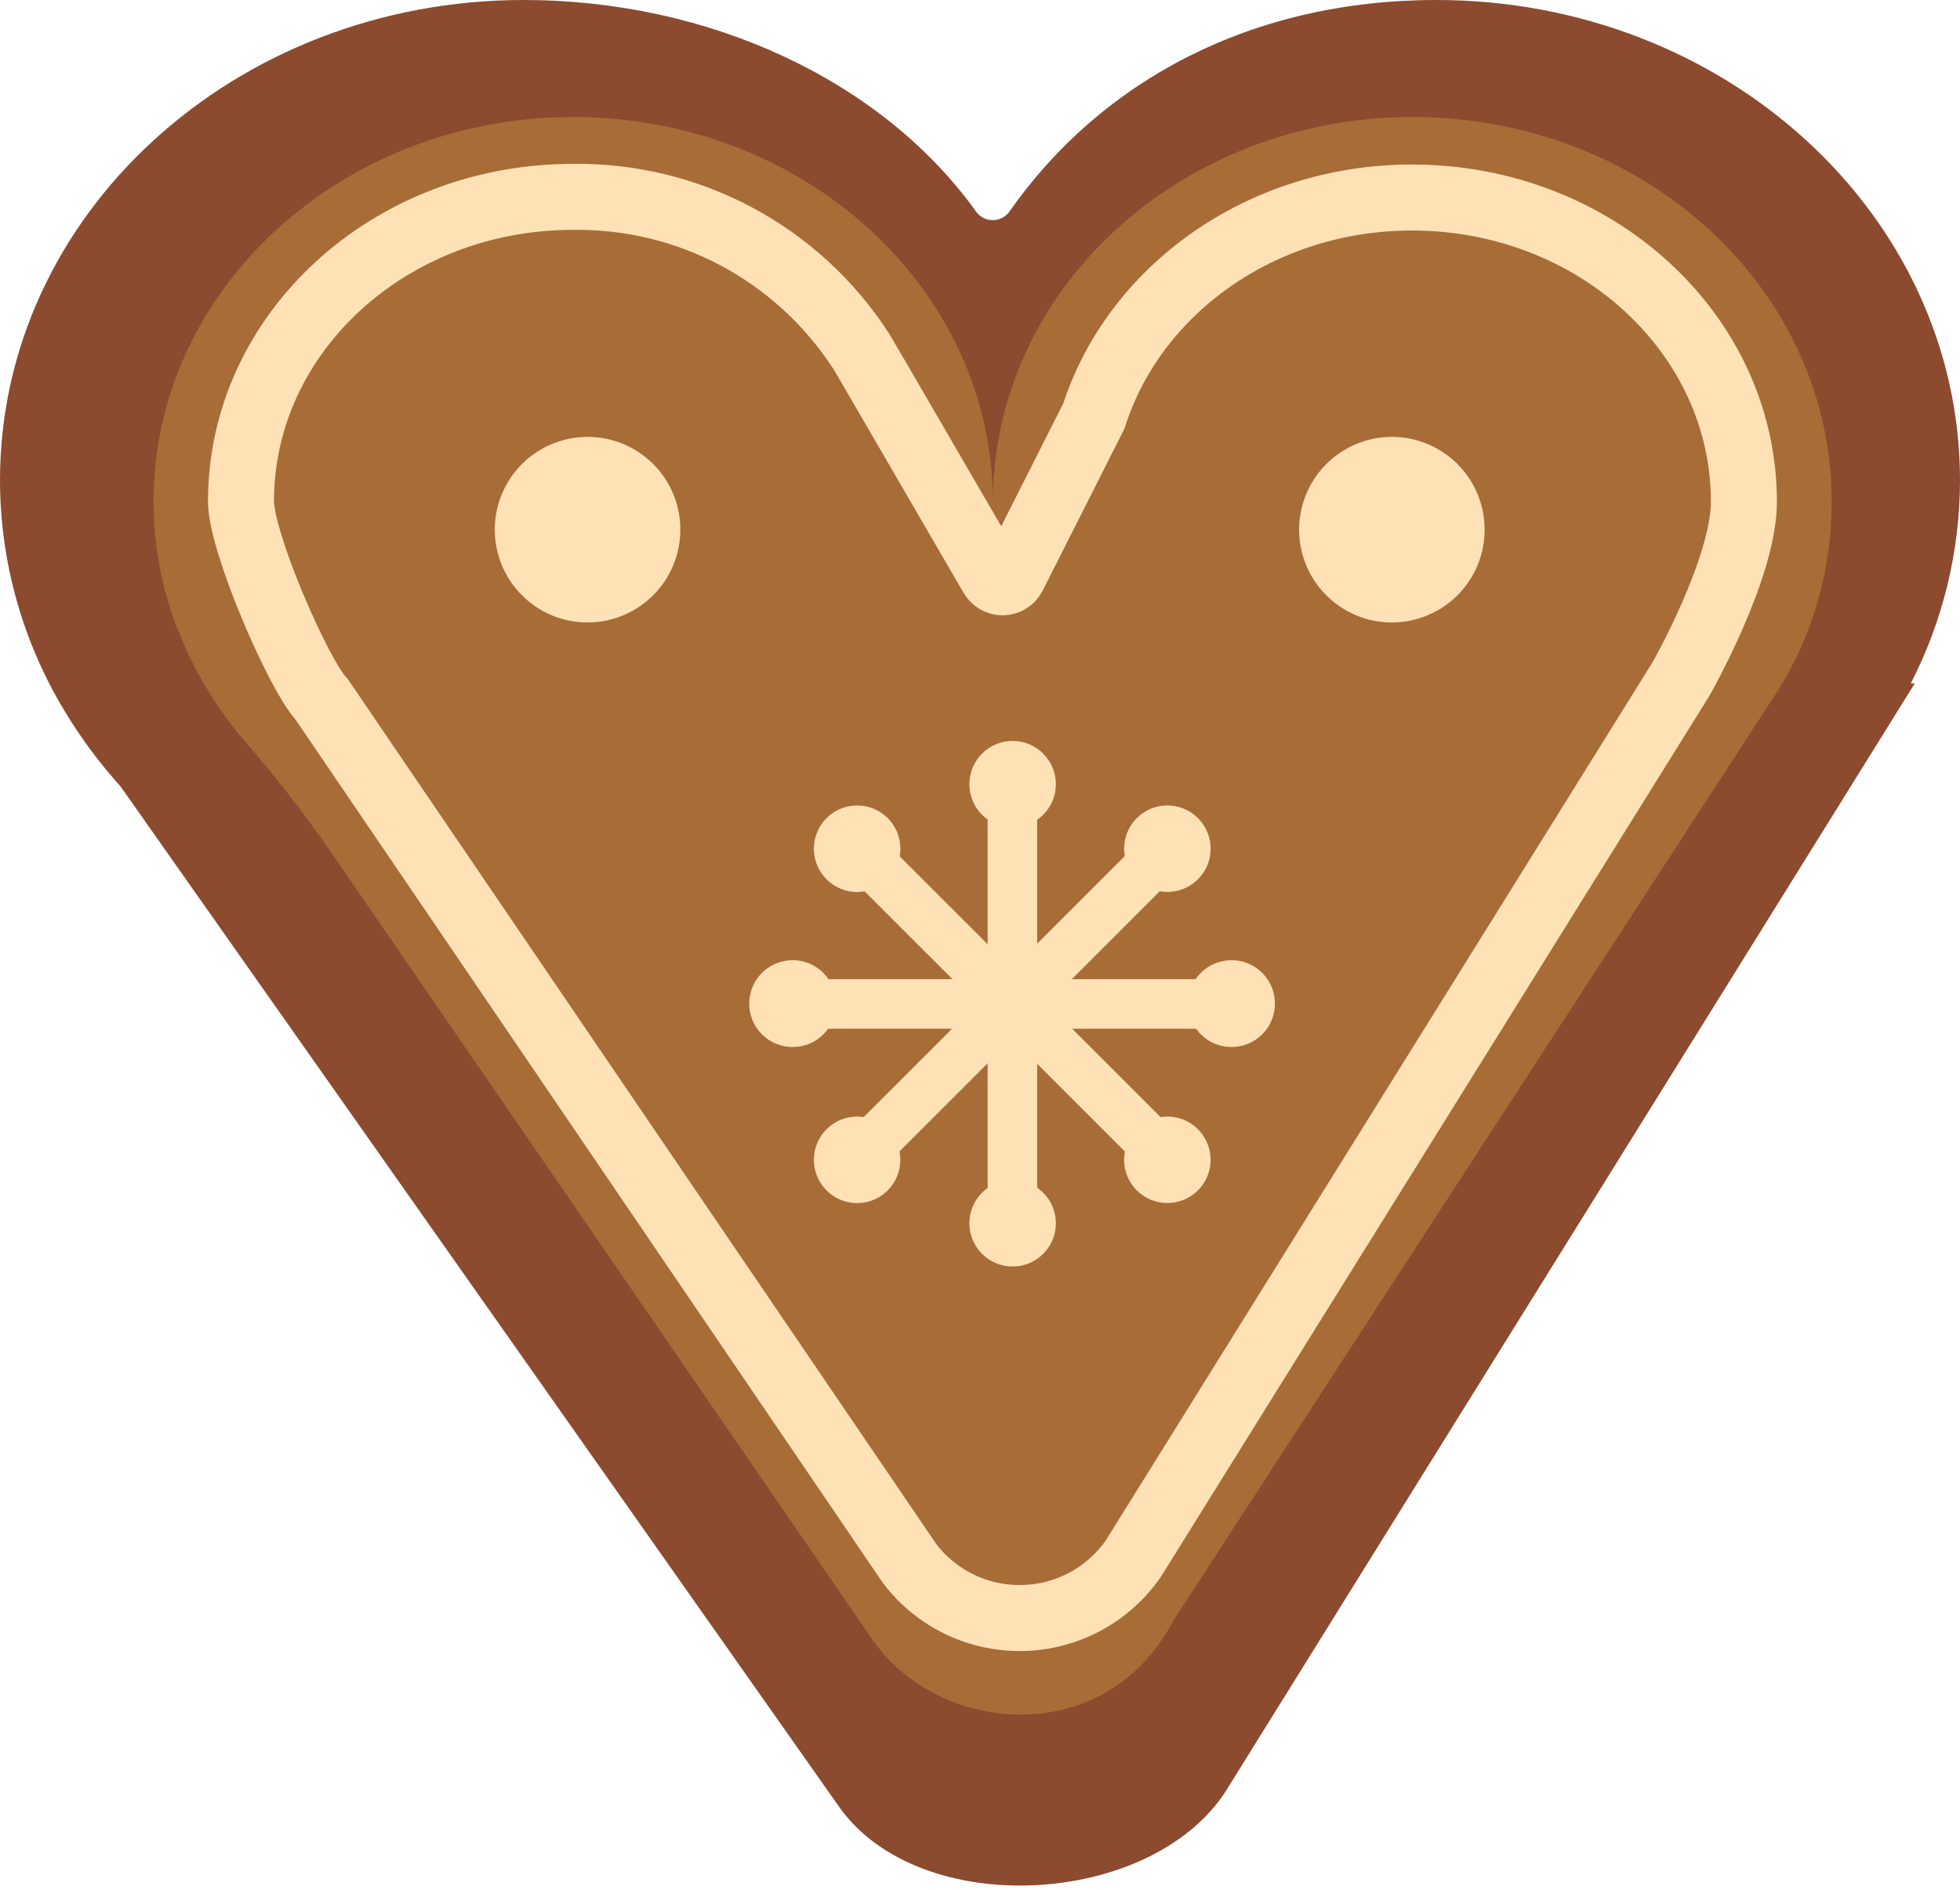 <svg width="28" height="27" viewBox="0 0 28 27" fill="none" xmlns="http://www.w3.org/2000/svg">
<path d="M28 6.863C28 3.073 24.651 0 20.519 0C17.884 0 15.731 1.149 14.418 3.026C14.39 3.063 14.355 3.093 14.314 3.114C14.273 3.135 14.227 3.145 14.182 3.145C14.136 3.145 14.09 3.135 14.049 3.114C14.008 3.093 13.973 3.063 13.946 3.026C12.594 1.139 10.118 0 7.481 0C3.351 0 0 3.066 0 6.863C0.002 8.028 0.323 9.17 0.927 10.165C1.157 10.546 1.423 10.905 1.722 11.236L11.998 25.83C13.158 27.439 16.441 27.245 17.509 25.594L27.354 9.764H27.297C27.758 8.867 27.999 7.872 28 6.863Z" fill="#8C4A2F"/>
<path d="M25.488 9.721C25.935 8.944 26.169 8.062 26.167 7.165C26.167 4.129 23.491 1.672 20.179 1.672C16.868 1.672 14.184 4.134 14.184 7.17C14.184 4.134 11.5 1.672 8.189 1.672C4.877 1.672 2.193 4.134 2.193 7.17C2.194 7.79 2.309 8.405 2.533 8.983L2.545 9.002C2.767 9.577 3.086 10.11 3.488 10.578C3.921 11.077 4.327 11.599 4.705 12.141L12.488 23.462C13.432 24.778 15.79 25.014 16.771 23.141L25.375 9.903C25.408 9.849 25.443 9.797 25.474 9.743L25.488 9.721Z" fill="#A86C37"/>
<path d="M24.913 7.169C24.913 4.768 22.79 2.822 20.172 2.822C18.021 2.822 16.205 4.139 15.627 5.943L14.472 8.231C14.457 8.258 14.436 8.28 14.409 8.296C14.383 8.312 14.353 8.32 14.322 8.32C14.291 8.32 14.261 8.312 14.235 8.296C14.208 8.28 14.187 8.258 14.172 8.231C13.7 7.422 12.34 5.075 12.321 5.047L12.3 5.014C11.856 4.328 11.245 3.766 10.525 3.381C9.805 2.996 8.998 2.801 8.182 2.813C5.564 2.813 3.443 4.759 3.443 7.16C3.443 7.759 4.274 9.655 4.594 9.99L12.998 22.344C13.187 22.591 13.432 22.789 13.712 22.924C13.992 23.058 14.301 23.125 14.612 23.117C14.923 23.11 15.227 23.03 15.502 22.883C15.776 22.736 16.011 22.526 16.189 22.271L24.017 9.697C24.017 9.697 24.913 8.12 24.913 7.169Z" stroke="#FFE1B6" stroke-width="0.943" stroke-miterlimit="10"/>
<path d="M15.315 14.339C15.315 14.506 15.265 14.67 15.172 14.809C15.079 14.948 14.947 15.057 14.792 15.121C14.637 15.185 14.467 15.202 14.303 15.169C14.138 15.137 13.988 15.056 13.869 14.938C13.751 14.819 13.67 14.668 13.637 14.504C13.605 14.34 13.621 14.17 13.685 14.015C13.75 13.86 13.858 13.728 13.997 13.635C14.137 13.542 14.3 13.492 14.468 13.492C14.692 13.492 14.908 13.581 15.066 13.74C15.225 13.899 15.315 14.114 15.315 14.339Z" fill="#EFD9B4"/>
<path d="M14.463 11.211V17.48" stroke="#FFE1B6" stroke-width="0.708" stroke-miterlimit="10"/>
<path d="M17.597 14.344H11.328" stroke="#FFE1B6" stroke-width="0.708" stroke-miterlimit="10"/>
<path d="M16.676 12.125L12.242 16.557" stroke="#FFE1B6" stroke-width="0.708" stroke-miterlimit="10"/>
<path d="M16.676 16.557L12.242 12.125" stroke="#FFE1B6" stroke-width="0.708" stroke-miterlimit="10"/>
<path d="M14.466 11.822C14.807 11.822 15.084 11.545 15.084 11.204C15.084 10.863 14.807 10.586 14.466 10.586C14.124 10.586 13.848 10.863 13.848 11.204C13.848 11.545 14.124 11.822 14.466 11.822Z" fill="#FFE1B6"/>
<path d="M14.466 18.095C14.807 18.095 15.084 17.819 15.084 17.477C15.084 17.136 14.807 16.859 14.466 16.859C14.124 16.859 13.848 17.136 13.848 17.477C13.848 17.819 14.124 18.095 14.466 18.095Z" fill="#FFE1B6"/>
<path d="M17.595 14.959C17.472 14.96 17.352 14.924 17.25 14.856C17.147 14.788 17.068 14.691 17.02 14.578C16.973 14.464 16.961 14.339 16.985 14.219C17.008 14.098 17.067 13.987 17.154 13.9C17.241 13.813 17.352 13.754 17.473 13.731C17.593 13.707 17.718 13.719 17.831 13.766C17.945 13.814 18.042 13.893 18.11 13.996C18.178 14.098 18.214 14.219 18.213 14.341C18.213 14.505 18.148 14.662 18.032 14.778C17.916 14.894 17.759 14.959 17.595 14.959Z" fill="#FFE1B6"/>
<path d="M11.326 14.959C11.203 14.96 11.083 14.924 10.98 14.856C10.878 14.788 10.798 14.691 10.751 14.578C10.704 14.464 10.691 14.339 10.715 14.219C10.739 14.098 10.798 13.987 10.885 13.9C10.972 13.813 11.082 13.754 11.203 13.731C11.323 13.707 11.448 13.719 11.562 13.766C11.675 13.814 11.772 13.893 11.84 13.996C11.908 14.098 11.944 14.219 11.944 14.341C11.944 14.505 11.879 14.662 11.763 14.778C11.647 14.894 11.49 14.959 11.326 14.959Z" fill="#FFE1B6"/>
<path d="M17.113 12.563C17.026 12.649 16.916 12.708 16.797 12.732C16.677 12.756 16.552 12.743 16.44 12.697C16.327 12.65 16.23 12.57 16.163 12.469C16.095 12.367 16.059 12.248 16.059 12.126C16.059 12.004 16.095 11.884 16.163 11.783C16.23 11.681 16.327 11.602 16.44 11.555C16.552 11.508 16.677 11.496 16.797 11.52C16.916 11.543 17.026 11.602 17.113 11.688C17.171 11.745 17.217 11.814 17.248 11.889C17.279 11.964 17.295 12.044 17.295 12.126C17.295 12.207 17.279 12.288 17.248 12.363C17.217 12.438 17.171 12.506 17.113 12.563Z" fill="#FFE1B6"/>
<path d="M12.681 17.009C12.595 17.095 12.485 17.154 12.365 17.177C12.245 17.201 12.121 17.189 12.008 17.142C11.895 17.095 11.799 17.016 11.731 16.914C11.663 16.813 11.627 16.693 11.627 16.571C11.627 16.449 11.663 16.329 11.731 16.228C11.799 16.126 11.895 16.047 12.008 16C12.121 15.954 12.245 15.941 12.365 15.965C12.485 15.989 12.595 16.047 12.681 16.134C12.797 16.25 12.862 16.407 12.862 16.571C12.862 16.735 12.797 16.892 12.681 17.009Z" fill="#FFE1B6"/>
<path d="M16.239 17.007C16.153 16.921 16.094 16.811 16.07 16.691C16.047 16.571 16.059 16.447 16.106 16.334C16.153 16.221 16.232 16.125 16.333 16.057C16.435 15.989 16.554 15.953 16.677 15.953C16.799 15.953 16.918 15.989 17.02 16.057C17.121 16.125 17.2 16.221 17.247 16.334C17.294 16.447 17.306 16.571 17.283 16.691C17.259 16.811 17.2 16.921 17.114 17.007C16.998 17.123 16.84 17.188 16.677 17.188C16.513 17.188 16.355 17.123 16.239 17.007Z" fill="#FFE1B6"/>
<path d="M11.807 12.562C11.721 12.476 11.662 12.366 11.639 12.246C11.615 12.126 11.627 12.002 11.674 11.889C11.721 11.776 11.8 11.68 11.902 11.612C12.003 11.544 12.123 11.508 12.245 11.508C12.367 11.508 12.486 11.544 12.588 11.612C12.69 11.68 12.769 11.776 12.816 11.889C12.862 12.002 12.875 12.126 12.851 12.246C12.827 12.366 12.769 12.476 12.682 12.562C12.625 12.62 12.557 12.666 12.482 12.697C12.407 12.729 12.326 12.745 12.245 12.745C12.164 12.745 12.083 12.729 12.008 12.697C11.933 12.666 11.865 12.62 11.807 12.562Z" fill="#FFE1B6"/>
<path d="M21.209 7.568C21.209 7.83 21.132 8.086 20.986 8.304C20.84 8.522 20.634 8.692 20.391 8.792C20.149 8.893 19.883 8.919 19.625 8.868C19.368 8.817 19.132 8.69 18.947 8.505C18.761 8.32 18.635 8.083 18.584 7.826C18.533 7.569 18.559 7.303 18.66 7.06C18.76 6.818 18.93 6.611 19.148 6.466C19.366 6.32 19.622 6.242 19.884 6.242C20.236 6.242 20.573 6.382 20.821 6.63C21.07 6.879 21.209 7.216 21.209 7.568Z" fill="#FFE1B6"/>
<path d="M9.719 7.568C9.719 7.83 9.642 8.086 9.496 8.304C9.35 8.522 9.143 8.692 8.901 8.792C8.659 8.893 8.392 8.919 8.135 8.868C7.878 8.817 7.642 8.69 7.457 8.505C7.271 8.32 7.145 8.083 7.094 7.826C7.043 7.569 7.069 7.303 7.169 7.06C7.27 6.818 7.439 6.611 7.657 6.466C7.875 6.32 8.132 6.242 8.394 6.242C8.568 6.242 8.74 6.276 8.901 6.342C9.062 6.409 9.209 6.507 9.332 6.63C9.455 6.753 9.553 6.899 9.619 7.06C9.686 7.221 9.72 7.394 9.719 7.568Z" fill="#FFE1B6"/>
</svg>
